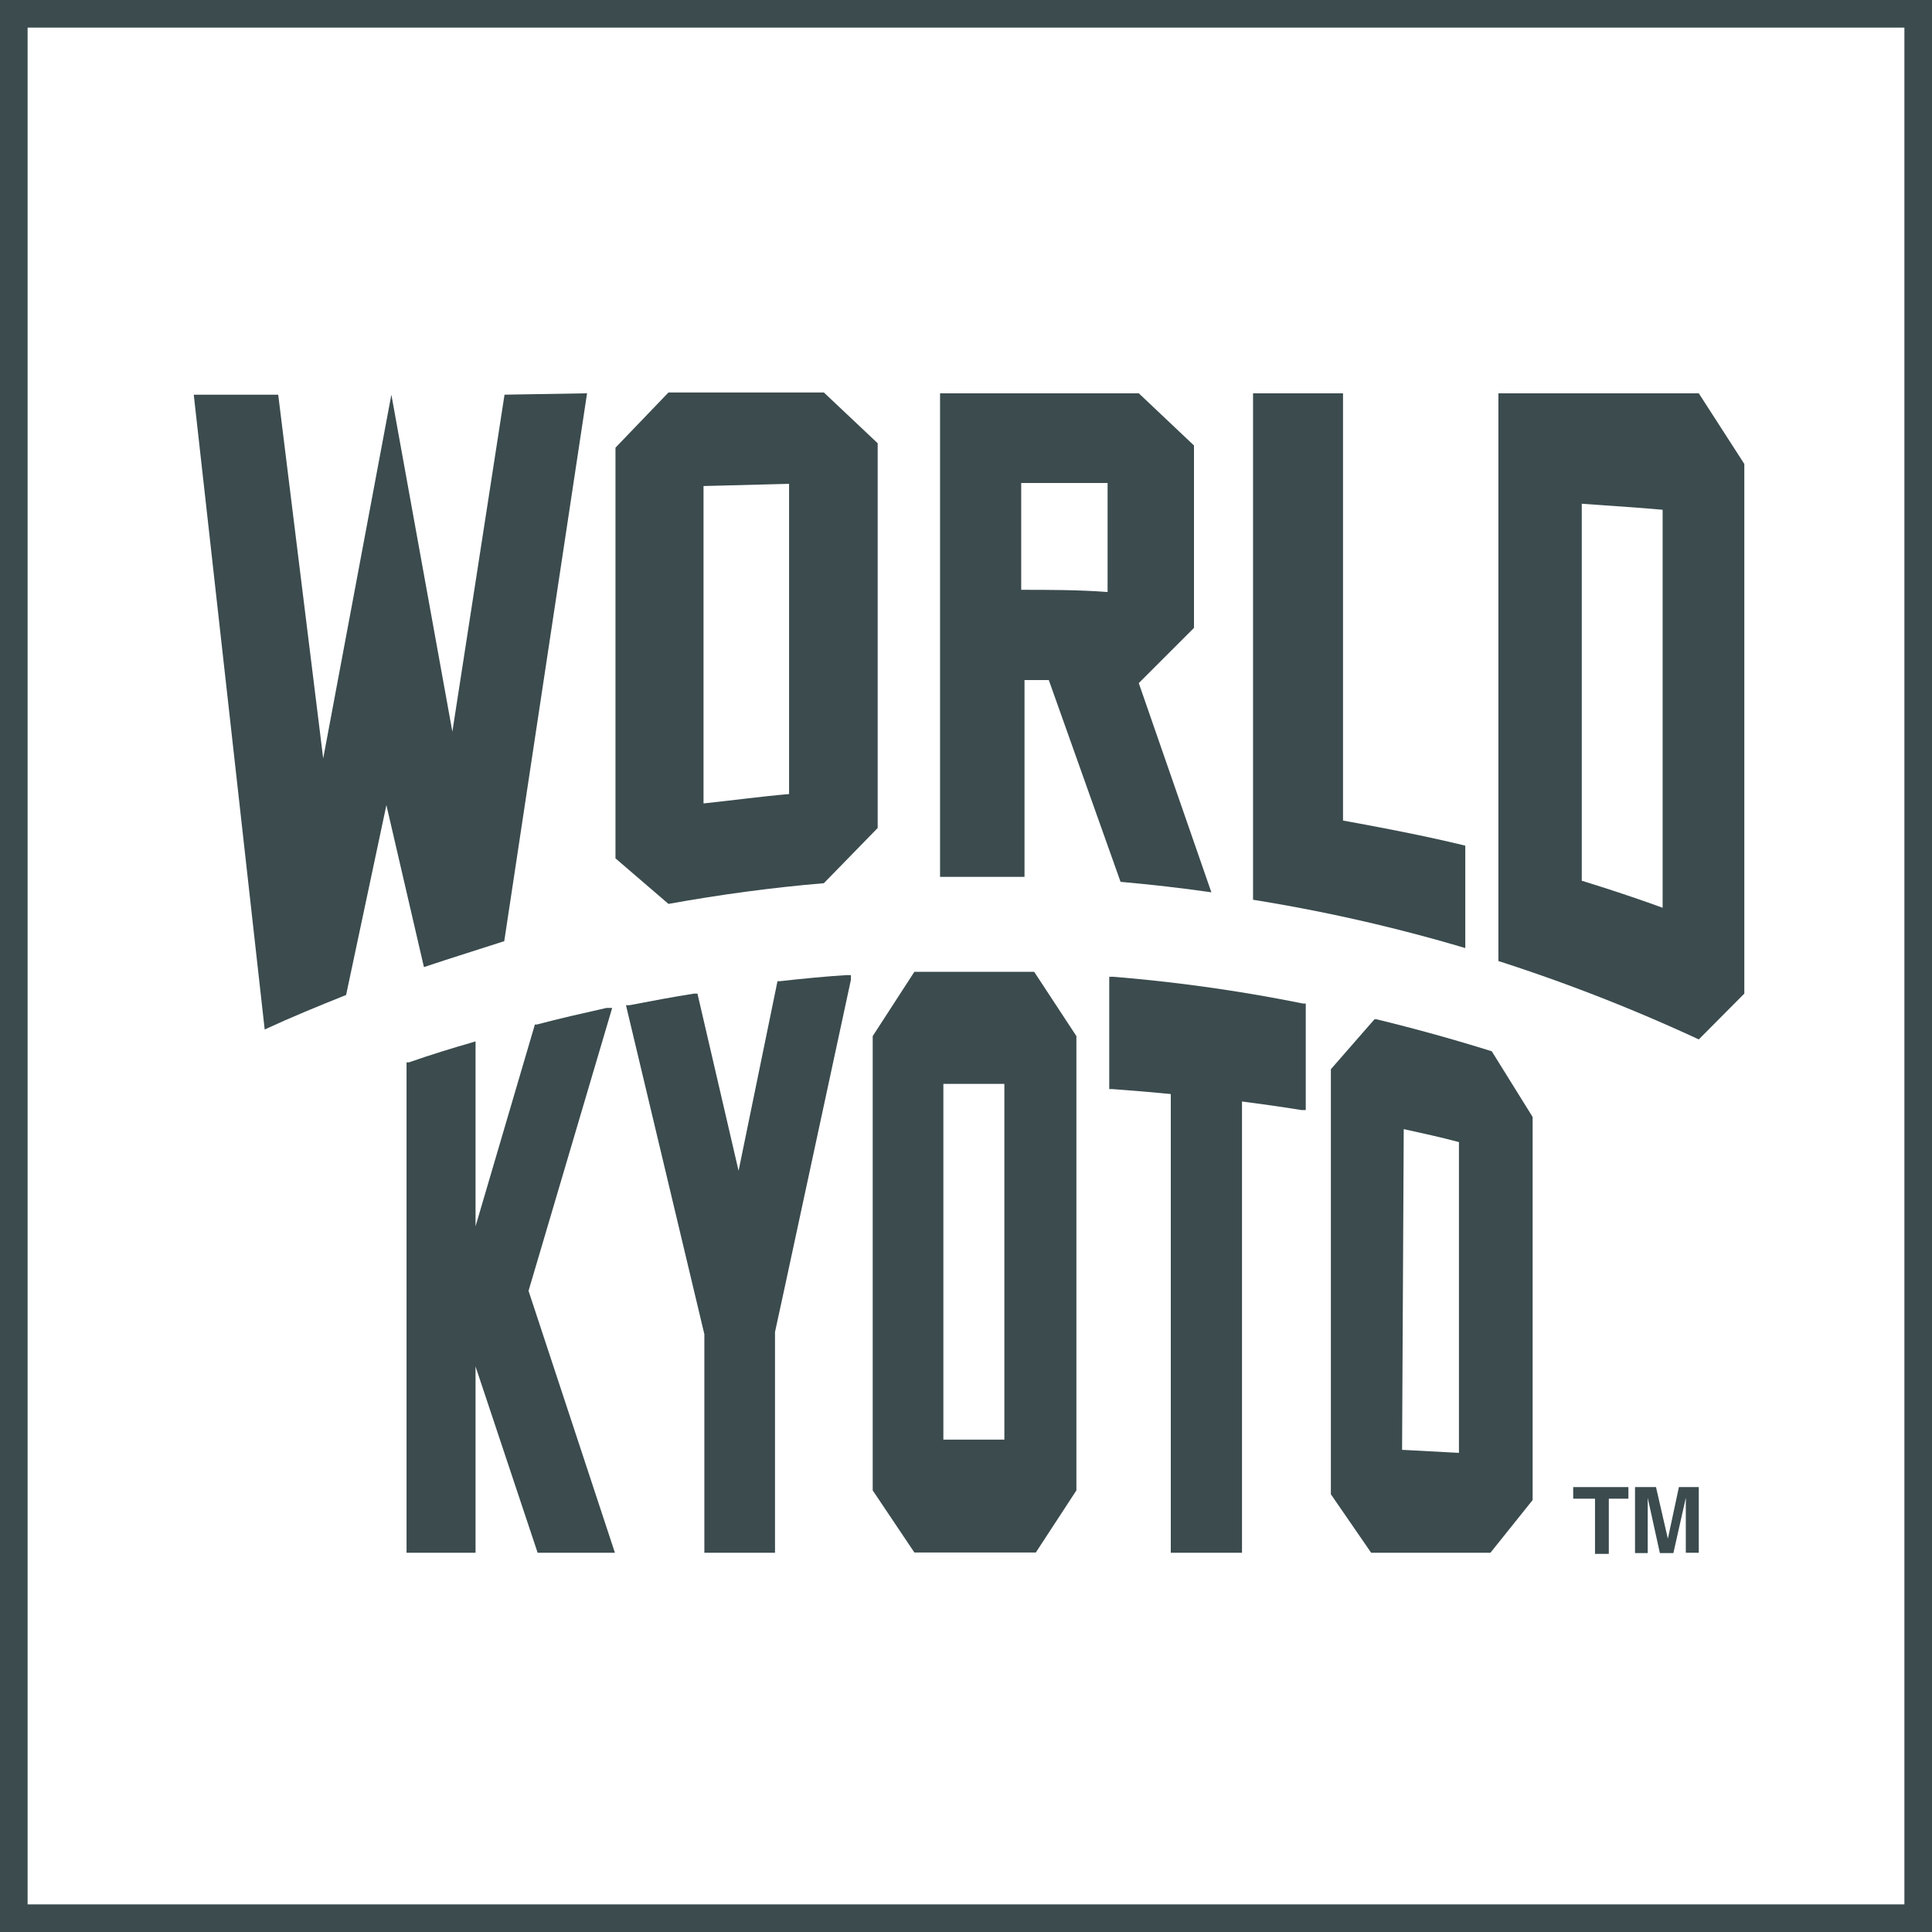 <svg xmlns="http://www.w3.org/2000/svg" viewBox="0 0 70 70"><defs><style>.cls-1{fill:#3b4b4e;}</style></defs><g id="レイヤー_2" data-name="レイヤー 2"><g id="ピックアップA"><path class="cls-1" d="M69,1V69H1V1H69m1-1H0V70H70V0Z"/><path class="cls-1" d="M22.18,36.52l-.21,0c-.84.19-1.69.38-2.52.6l-.07,0-2.15,7.31v-6.7l-.16.05c-.63.18-1.45.43-2.25.71l-.09,0V56.26h2.5V49.51l2.25,6.75h2.8l-3.13-9.49Z"/><path class="cls-1" d="M28.26,35.55h-.09l-1.41,6.87L25.27,36l-.12,0c-.77.12-1.56.27-2.34.42l-.13,0,2.84,11.92v7.92h2.56v-8c.09-.38,1.85-8.6,2.75-12.76l0-.17-.17,0C29.89,35.38,29.06,35.46,28.26,35.55Z"/><path class="cls-1" d="M37.41,35.21c-.67,0-1.35,0-2,0s-1.44,0-2.21,0h-.07l-1.51,2.33V54l1.51,2.25h4.4L39,54V37.54l-1.53-2.33ZM34.18,52.16V39.27c.85,0,1.55,0,2.21,0V52.16Z"/><path class="cls-1" d="M40.33,35.39l-.14,0v4.07h.12c.65.05,1.31.1,2.11.18V56.26H45V39.91c.63.08,1.42.19,2.16.31l.15,0V36.36l-.1,0A58.88,58.88,0,0,0,40.33,35.39Z"/><path class="cls-1" d="M54.05,38.09h0c-1.37-.43-2.78-.82-4.18-1.16l-.07,0-1.58,1.81V54.14l1.46,2.12H54l1.53-1.91V40.47ZM50.8,52.53l.06-11.62c.68.15,1.37.3,2,.47l0,11.26Z"/><path class="cls-1" d="M21.27,14.25l-3,19.85c-.89.29-1.9.6-2.91.94L14,29.17l-1.46,6.88c-1,.4-2,.81-2.95,1.25l-2.57-23h3.06l1.63,13.18,2.47-13.18h0l2.21,12.21,1.89-12.21Z"/><path class="cls-1" d="M31.8,30l-1.95,2c-1.9.16-3.74.41-5.63.75L22.3,31.1V16.22l1.92-2h5.63l1.95,1.84Zm-3.21-1.2V17.53l-3.1.08v11.5C26.53,29,27.55,28.86,28.59,28.77Z"/><path class="cls-1" d="M43.89,32.33c-1.1-.16-2.19-.28-3.29-.38L38,24.64l-.88,0v7.13c-1,0-2,0-3.06,0V14.25h7.2l2,1.89v6.61l-2,2ZM37,21.37c1,0,2.08,0,3.13.08V17.5c-1,0-2.09,0-3.13,0Z"/><path class="cls-1" d="M53.09,34.35A60.64,60.64,0,0,0,45.4,32.6V14.25h3.26V29.73c1.43.26,3,.56,4.43.91Z"/><path class="cls-1" d="M61.55,14.25l1.65,2.56V36l-1.65,1.66a63.07,63.07,0,0,0-7.26-2.84V14.25ZM60.24,32.89V18.47c-1-.09-2-.15-2.93-.22V31.91C58.28,32.21,59.28,32.54,60.24,32.89Z"/><path class="cls-1" d="M59,53.88v.42h-.71v2h-.5v-2H57v-.42Z"/><path class="cls-1" d="M60.83,53.88h.72v2.38h-.47V54.45a1.36,1.36,0,0,0,0-.18l-.45,2h-.49l-.44-2v2h-.46V53.88H60l.43,1.87Z"/></g></g></svg>